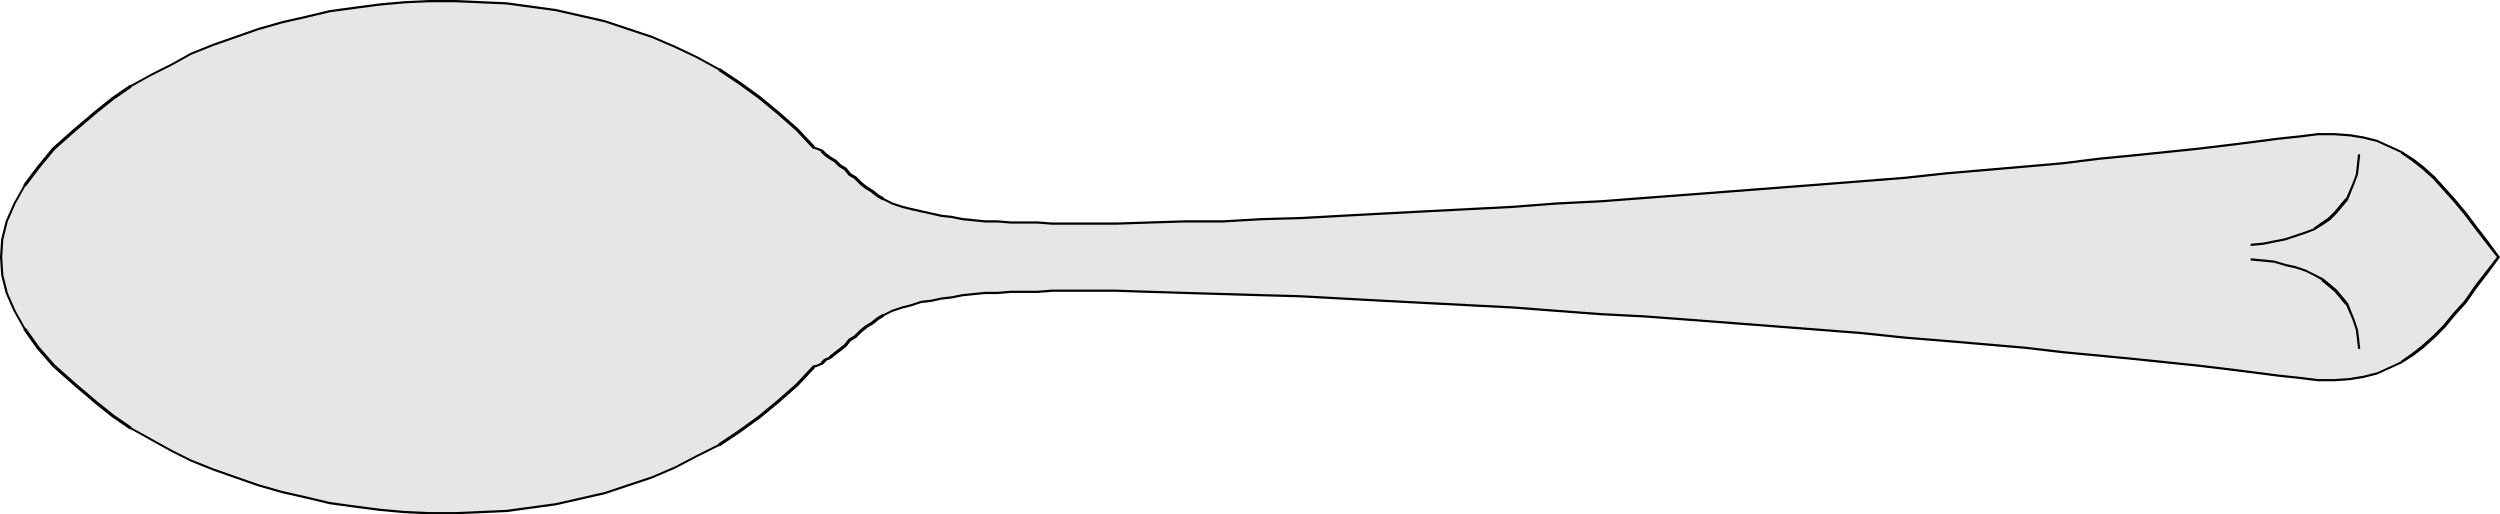 <?xml version="1.0" encoding="UTF-8" standalone="no"?>
<svg
   version="1.0"
   width="56.794mm"
   height="11.684mm"
   id="svg4"
   sodipodi:docname="Spoon 03.wmf"
   xmlns:inkscape="http://www.inkscape.org/namespaces/inkscape"
   xmlns:sodipodi="http://sodipodi.sourceforge.net/DTD/sodipodi-0.dtd"
   xmlns="http://www.w3.org/2000/svg"
   xmlns:svg="http://www.w3.org/2000/svg">
  <sodipodi:namedview
     id="namedview4"
     pagecolor="#ffffff"
     bordercolor="#000000"
     borderopacity="0.25"
     inkscape:showpageshadow="2"
     inkscape:pageopacity="0.0"
     inkscape:pagecheckerboard="0"
     inkscape:deskcolor="#d1d1d1"
     inkscape:document-units="mm" />
  <defs
     id="defs1">
    <pattern
       id="WMFhbasepattern"
       patternUnits="userSpaceOnUse"
       width="6"
       height="6"
       x="0"
       y="0" />
  </defs>
  <path
     style="fill:#e6e6e6;fill-opacity:1;fill-rule:evenodd;stroke:none"
     d="m 214.56,22.08 -1.056,1.344 -0.96,1.248 -0.864,1.248 -0.96,1.056 -0.864,1.056 -0.864,0.864 -0.96,0.864 -0.864,0.672 -0.96,0.672 -1.056,0.48 -1.056,0.48 -1.152,0.288 -1.152,0.192 -1.344,0.096 h -1.44 l -1.536,-0.192 -1.824,-0.192 -2.208,-0.288 -2.304,-0.288 -2.4,-0.288 -2.784,-0.288 -2.784,-0.288 -2.976,-0.288 -3.072,-0.288 -3.264,-0.384 -3.36,-0.288 -3.36,-0.288 -3.552,-0.288 -3.648,-0.384 -3.648,-0.288 -3.744,-0.288 -3.744,-0.288 -3.744,-0.288 -3.84,-0.288 -3.744,-0.192 -3.84,-0.288 -3.744,-0.288 -3.744,-0.192 -3.744,-0.192 -3.648,-0.192 -3.552,-0.192 -3.456,-0.192 -3.456,-0.096 -3.264,-0.096 -3.264,-0.096 -3.072,-0.096 -2.88,-0.096 H 93.024 91.68 90.336 l -1.248,0.096 h -1.152 -1.152 l -1.152,0.096 h -1.056 l -0.96,0.096 -0.96,0.096 -0.96,0.192 -0.864,0.096 -0.864,0.192 -0.864,0.096 -0.864,0.288 -0.768,0.192 -0.864,0.288 -0.384,0.192 -0.384,0.192 -0.48,0.288 -0.48,0.384 -0.48,0.288 -0.48,0.384 -0.48,0.48 -0.48,0.288 -0.384,0.48 -0.48,0.384 -0.384,0.288 -0.48,0.384 -0.384,0.192 -0.288,0.288 -0.384,0.192 -0.288,0.096 -1.44,1.536 -1.632,1.44 -1.632,1.344 -1.728,1.248 -1.728,1.152 -1.92,0.96 -1.824,0.96 -2.016,0.864 -2.016,0.672 -2.016,0.672 -2.112,0.48 -2.112,0.48 -2.112,0.288 -2.112,0.288 -2.208,0.096 -2.208,0.096 H 36.864 L 34.752,43.968 32.64,43.776 30.432,43.488 28.32,43.2 26.304,42.72 24.192,42.24 22.176,41.664 20.256,40.992 18.336,40.32 16.416,39.552 14.688,38.688 12.96,37.728 11.232,36.768 9.696,35.712 8.256,34.56 6.336,32.928 4.608,31.392 3.264,29.856 2.112,28.224 1.248,26.688 0.576,25.152 0.192,23.616 0.096,22.08 0.192,20.544 0.576,19.008 1.248,17.472 2.112,15.936 3.264,14.4 4.608,12.768 6.336,11.232 8.256,9.6 9.696,8.448 11.232,7.392 12.96,6.432 14.688,5.568 16.416,4.608 18.336,3.84 20.256,3.168 22.176,2.496 24.192,1.92 26.304,1.44 28.32,0.96 30.432,0.672 32.64,0.384 34.752,0.192 36.864,0.096 h 2.208 l 2.208,0.096 2.208,0.096 2.112,0.288 2.112,0.288 2.112,0.48 2.112,0.48 2.016,0.672 2.016,0.672 2.016,0.864 1.824,0.864 1.92,1.056 1.728,1.152 1.728,1.248 1.632,1.344 1.632,1.44 1.44,1.536 0.288,0.096 0.384,0.192 0.288,0.288 0.384,0.288 0.48,0.288 0.384,0.384 0.48,0.288 0.384,0.48 0.48,0.288 0.48,0.48 0.48,0.384 0.48,0.288 0.48,0.384 0.48,0.288 0.384,0.192 0.384,0.192 0.864,0.288 0.768,0.192 0.864,0.192 0.864,0.192 0.864,0.192 0.864,0.096 0.96,0.192 0.96,0.096 0.96,0.096 h 1.056 l 1.152,0.096 h 1.152 1.152 l 1.248,0.096 h 1.344 1.344 2.784 l 2.88,-0.096 3.072,-0.096 h 3.264 l 3.264,-0.192 3.456,-0.096 3.456,-0.192 3.552,-0.192 3.648,-0.192 3.744,-0.192 3.744,-0.192 3.744,-0.288 3.84,-0.192 3.744,-0.288 3.84,-0.288 3.744,-0.288 3.744,-0.288 3.744,-0.288 3.648,-0.288 3.648,-0.288 3.552,-0.384 3.36,-0.288 3.36,-0.288 3.264,-0.288 3.072,-0.384 2.976,-0.288 2.784,-0.288 2.784,-0.288 2.4,-0.288 2.304,-0.288 2.208,-0.288 1.824,-0.192 1.536,-0.192 h 1.44 l 1.344,0.096 1.152,0.192 1.152,0.288 1.056,0.48 1.056,0.48 0.96,0.672 0.864,0.672 0.96,0.864 0.864,0.96 0.864,0.96 0.96,1.152 0.864,1.152 0.96,1.248 z"
     id="path1" />
  <path
     style="fill:#000000;fill-opacity:1;fill-rule:nonzero;stroke:none"
     d="m 214.464,22.176 v -0.192 l -1.056,1.344 -0.96,1.248 -0.864,1.248 -0.96,1.056 -0.864,1.056 -0.864,0.864 -0.96,0.864 -0.864,0.672 -0.96,0.672 h 0.096 l -2.112,0.96 -1.152,0.288 -1.152,0.192 -1.344,0.096 h -1.44 l -1.536,-0.192 -1.824,-0.192 -2.208,-0.288 -2.304,-0.288 -2.4,-0.288 -5.568,-0.576 -2.976,-0.288 -3.072,-0.288 -3.264,-0.384 -6.72,-0.576 -3.552,-0.288 -3.648,-0.384 -3.648,-0.288 -11.232,-0.864 -3.84,-0.288 -3.744,-0.192 -3.84,-0.288 -3.744,-0.288 -7.488,-0.384 -3.648,-0.192 -3.552,-0.192 -3.456,-0.192 -3.456,-0.096 -6.528,-0.192 -3.072,-0.096 -2.88,-0.096 h -5.472 l -1.248,0.096 h -2.304 l -1.152,0.096 h -1.056 l -1.92,0.192 -0.96,0.192 -0.864,0.096 -0.864,0.192 -0.864,0.096 -0.864,0.288 -0.768,0.192 -0.864,0.288 -0.768,0.384 h -0.096 l -0.48,0.288 -0.48,0.384 -0.48,0.288 -0.48,0.384 -0.48,0.48 -0.48,0.288 -0.384,0.48 -0.48,0.384 -0.384,0.288 -0.48,0.384 h 0.096 l -0.48,0.192 -0.288,0.288 h 0.096 l -0.384,0.192 -0.384,0.096 -1.44,1.536 -1.632,1.44 -1.632,1.344 -1.728,1.248 -1.728,1.152 h 0.096 l -1.92,0.96 -1.824,0.96 -2.016,0.864 -4.032,1.344 -4.224,0.96 -4.224,0.576 -4.416,0.192 H 36.864 L 34.752,43.872 32.64,43.68 30.432,43.392 28.32,43.104 l -2.016,-0.48 -2.112,-0.48 -2.016,-0.576 -3.84,-1.344 -1.92,-0.768 -1.728,-0.864 -3.456,-1.92 h 0.096 L 9.792,35.616 8.352,34.464 6.432,32.832 4.704,31.296 3.36,29.76 2.208,28.128 v 0.096 L 1.344,26.688 0.672,25.152 0.288,23.616 0.192,22.08 0.288,20.544 0.672,19.008 1.344,17.472 2.208,15.936 v 0.096 L 3.36,14.496 4.704,12.864 6.432,11.328 8.352,9.696 9.792,8.544 11.328,7.488 h -0.096 l 1.728,-0.96 1.728,-0.864 1.728,-0.96 1.92,-0.768 3.84,-1.344 2.016,-0.576 2.112,-0.48 2.016,-0.48 2.112,-0.288 2.208,-0.288 2.112,-0.192 2.112,-0.096 h 2.208 l 4.416,0.192 4.224,0.576 4.224,0.96 4.032,1.344 2.016,0.864 1.824,0.864 1.92,1.056 h -0.096 l 1.728,1.152 1.728,1.248 1.632,1.344 1.632,1.44 1.44,1.536 0.384,0.096 0.384,0.192 h -0.096 l 0.288,0.288 0.384,0.288 0.48,0.288 0.384,0.384 0.48,0.288 0.384,0.48 0.48,0.288 0.48,0.48 0.48,0.384 0.48,0.288 0.48,0.384 0.48,0.288 h 0.096 l 0.768,0.384 0.864,0.288 0.768,0.192 2.592,0.576 0.864,0.096 0.96,0.192 1.92,0.192 h 1.056 l 1.152,0.096 h 2.304 l 1.248,0.096 h 5.472 l 2.88,-0.096 3.072,-0.096 h 3.264 l 3.264,-0.192 3.456,-0.096 3.456,-0.192 3.552,-0.192 3.648,-0.192 7.488,-0.384 3.744,-0.288 3.84,-0.192 3.744,-0.288 3.84,-0.288 11.232,-0.864 7.296,-0.576 3.552,-0.384 6.72,-0.576 3.264,-0.288 3.072,-0.384 2.976,-0.288 5.568,-0.576 2.4,-0.288 2.304,-0.288 2.208,-0.288 1.824,-0.192 1.536,-0.192 h 1.44 l 1.344,0.096 1.152,0.192 1.152,0.288 2.112,0.96 h -0.096 l 0.96,0.672 0.864,0.672 0.96,0.864 1.728,1.92 0.96,1.152 0.864,1.152 0.96,1.248 1.056,1.344 0.192,-0.096 -1.056,-1.44 -0.96,-1.248 -0.864,-1.152 -0.96,-1.152 -1.728,-1.92 -0.96,-0.864 -0.864,-0.672 -1.056,-0.672 -2.112,-0.96 -1.152,-0.288 -1.152,-0.192 -1.344,-0.096 h -1.44 l -1.536,0.192 -1.824,0.192 -2.208,0.288 -2.304,0.288 -2.4,0.288 -5.568,0.576 -2.976,0.288 -3.072,0.384 -3.264,0.288 -6.72,0.576 -3.552,0.384 -7.296,0.576 -11.232,0.864 -3.84,0.288 -3.744,0.288 -3.84,0.192 -3.744,0.288 -7.488,0.384 -3.648,0.192 -3.552,0.192 -3.456,0.192 -3.456,0.096 -3.264,0.192 h -3.264 l -3.072,0.096 -2.88,0.096 H 90.336 L 89.088,19.008 H 86.784 L 85.632,18.912 H 84.576 L 82.656,18.72 81.696,18.528 80.832,18.432 78.24,17.856 77.472,17.664 76.608,17.376 75.84,16.992 h 0.096 l -0.48,-0.288 -0.48,-0.384 -0.48,-0.288 -0.48,-0.384 -0.48,-0.48 -0.48,-0.288 -0.384,-0.48 -0.48,-0.288 -0.384,-0.384 -0.48,-0.288 -0.384,-0.288 -0.288,-0.288 -0.48,-0.192 -0.288,-0.096 h 0.096 L 68.544,11.04 66.912,9.6 65.28,8.256 63.552,7.008 61.824,5.856 H 61.728 L 59.808,4.8 57.984,3.936 55.968,3.072 51.936,1.728 47.712,0.768 43.488,0.192 39.072,0 h -2.208 l -2.112,0.096 -2.112,0.192 -2.208,0.288 -2.112,0.288 -2.016,0.48 -2.112,0.48 -2.016,0.576 -3.84,1.344 -1.92,0.768 -1.728,0.96 -1.728,0.864 -1.728,0.96 H 11.136 L 9.6,8.352 8.16,9.504 6.24,11.136 4.512,12.672 3.168,14.304 2.016,15.84 v 0.096 L 1.152,17.472 0.48,19.008 0.096,20.544 0,22.08 l 0.096,1.536 0.384,1.536 0.672,1.536 0.864,1.536 v 0.096 l 1.152,1.632 1.344,1.536 1.728,1.536 1.92,1.632 1.44,1.152 1.536,1.056 h 0.096 l 3.456,1.92 1.728,0.864 1.92,0.768 3.84,1.344 2.016,0.576 2.112,0.48 2.016,0.48 2.112,0.288 2.208,0.288 2.112,0.192 2.112,0.096 h 2.208 l 4.416,-0.192 4.224,-0.576 4.224,-0.96 4.032,-1.344 2.016,-0.864 1.824,-0.96 1.92,-0.96 h 0.096 l 1.728,-1.152 1.728,-1.248 1.632,-1.344 1.632,-1.44 1.44,-1.536 h -0.096 l 0.288,-0.096 0.48,-0.192 0.288,-0.288 h -0.096 l 0.48,-0.192 0.48,-0.384 0.384,-0.288 0.48,-0.384 0.384,-0.48 0.48,-0.288 0.48,-0.48 0.48,-0.384 0.48,-0.288 0.48,-0.384 0.48,-0.288 H 75.84 l 0.768,-0.384 0.864,-0.288 0.768,-0.192 0.864,-0.288 0.864,-0.096 0.864,-0.192 0.864,-0.096 0.96,-0.192 1.92,-0.192 h 1.056 l 1.152,-0.096 h 2.304 l 1.248,-0.096 h 5.472 l 2.88,0.096 3.072,0.096 6.528,0.192 3.456,0.096 3.456,0.192 3.552,0.192 3.648,0.192 7.488,0.384 3.744,0.288 3.84,0.288 3.744,0.192 3.84,0.288 11.232,0.864 3.648,0.288 3.648,0.384 3.552,0.288 6.72,0.576 3.264,0.384 3.072,0.288 2.976,0.288 5.568,0.576 2.4,0.288 2.304,0.288 2.208,0.288 1.824,0.192 1.536,0.192 h 1.44 l 1.344,-0.096 1.152,-0.192 1.152,-0.288 2.112,-0.96 1.056,-0.672 0.864,-0.672 0.96,-0.864 0.864,-0.864 0.864,-1.056 0.96,-1.056 0.864,-1.248 0.96,-1.248 1.056,-1.44 z"
     id="path2" />
  <path
     style="fill:#000000;fill-opacity:1;fill-rule:nonzero;stroke:none"
     d="m 202.464,13.248 -0.192,1.728 -0.288,0.768 -0.576,1.344 v -0.096 l -0.96,1.152 -0.576,0.576 -0.576,0.384 -0.672,0.48 h 0.096 l -0.768,0.288 -1.728,0.576 -1.92,0.384 -1.056,0.096 v 0.192 l 1.056,-0.096 1.92,-0.384 1.728,-0.576 0.768,-0.288 0.768,-0.48 0.576,-0.384 0.576,-0.576 0.96,-1.152 0.576,-1.44 0.288,-0.768 0.192,-1.728 z"
     id="path3" />
  <path
     style="fill:#000000;fill-opacity:1;fill-rule:nonzero;stroke:none"
     d="m 202.656,29.952 -0.096,-0.864 -0.096,-0.768 -0.288,-0.864 -0.576,-1.44 -0.96,-1.152 -1.152,-0.96 -1.536,-0.768 -0.864,-0.288 -0.864,-0.192 -0.96,-0.288 -0.96,-0.096 -1.056,-0.096 v 0.192 l 1.056,0.096 0.96,0.096 0.96,0.288 0.864,0.192 0.864,0.288 0.768,0.384 0.672,0.384 h -0.096 l 1.152,0.96 0.96,1.152 v -0.096 l 0.576,1.344 0.288,0.864 0.096,0.768 0.096,0.864 z"
     id="path4" />
</svg>
